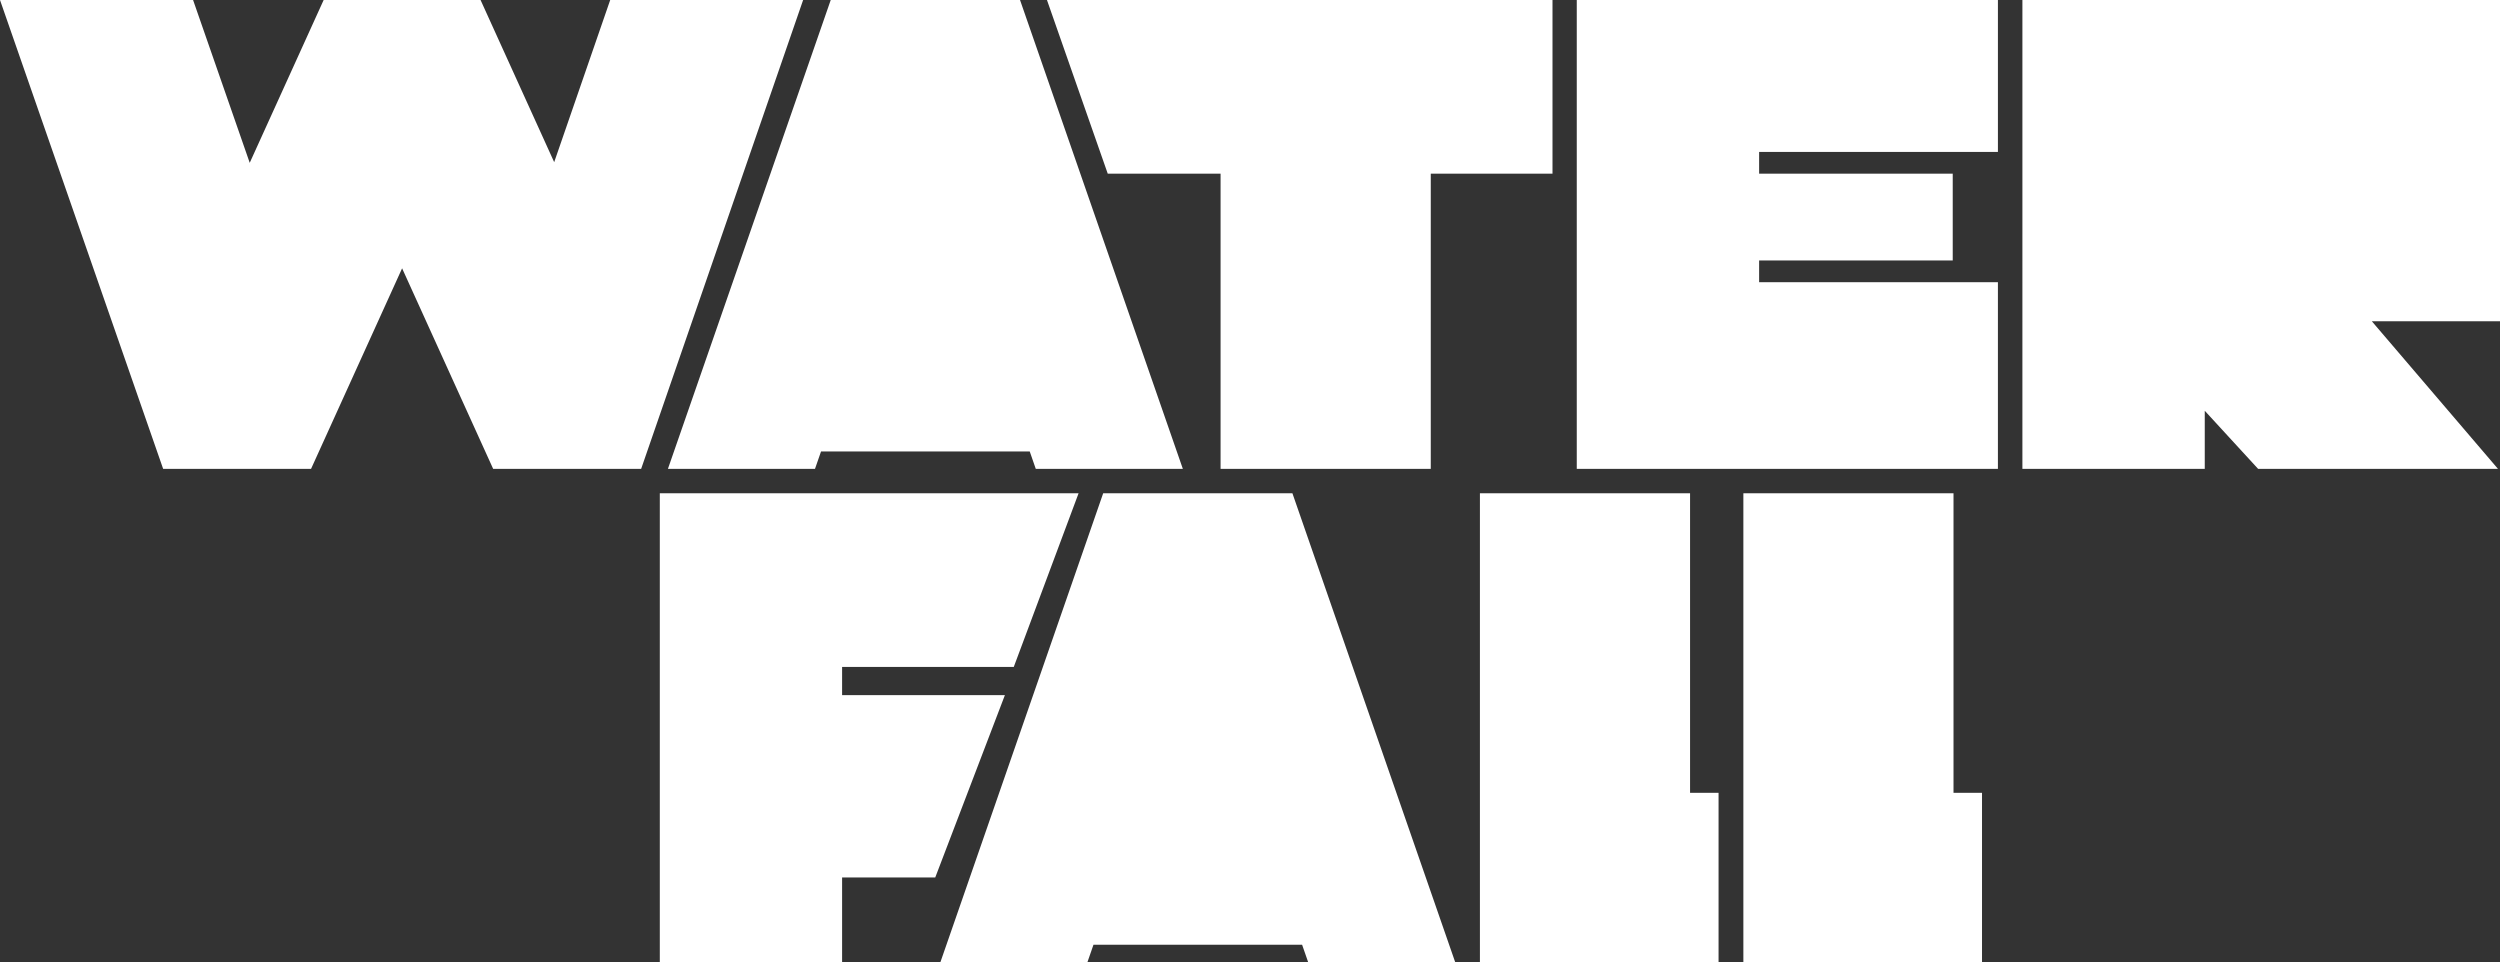 <svg width="330" height="127" viewBox="0 0 330 127" fill="none" xmlns="http://www.w3.org/2000/svg">
<rect x="0" y="0" width="330" height="127" fill="#333333" stroke="none"/>
<path fill-rule="evenodd" clip-rule="evenodd" d="M330 0L266.958 0L266.957 61.887L291.028 61.887V54.222L298.069 61.888H329.731L313.08 42.404H330V0ZM263.725 0L208.133 0V61.888L263.724 61.888L263.725 37.247L232.204 37.247V34.382L257.76 34.382V22.921L232.204 22.921V20.056L263.725 20.056V0ZM134.643 0L109.657 0L88.166 61.888H107.58L108.376 59.595L135.925 59.595L136.721 61.888L156.135 61.888L134.643 0ZM106.013 0L80.547 0L73.152 21.406L64.037 1.329L63.434 0L42.722 0L42.119 1.329L32.964 21.493L25.486 0L0 0L20.118 57.819L21.534 61.888L41.06 61.888L42.444 58.839L53.078 35.417L63.712 58.839L65.096 61.888L84.632 61.888L86.047 57.794L106.013 0ZM146.221 22.921H161.116L161.116 61.888H188.861L188.862 22.921H204.93V0L138.198 0L146.221 22.921Z" fill="white"/>
<path d="M170.598 65.112H145.62L124.135 127H143.543L144.338 124.708L171.879 124.708L172.675 127H192.083L170.598 65.112Z" fill="white"/>
<path d="M142.373 65.112L87.094 65.112L87.094 127H111.157L111.157 115.826H123.452L132.646 91.758H111.157V88.034H133.818L142.373 65.112Z" fill="white"/>
<path d="M261.625 104.652V127H230.125V116.685V65.112H257.863V104.652H261.625Z" fill="white"/>
<path d="M226.849 104.652V127L195.349 127V116.685V65.112L223.088 65.112V104.652H226.849Z" fill="white"/>
</svg>
